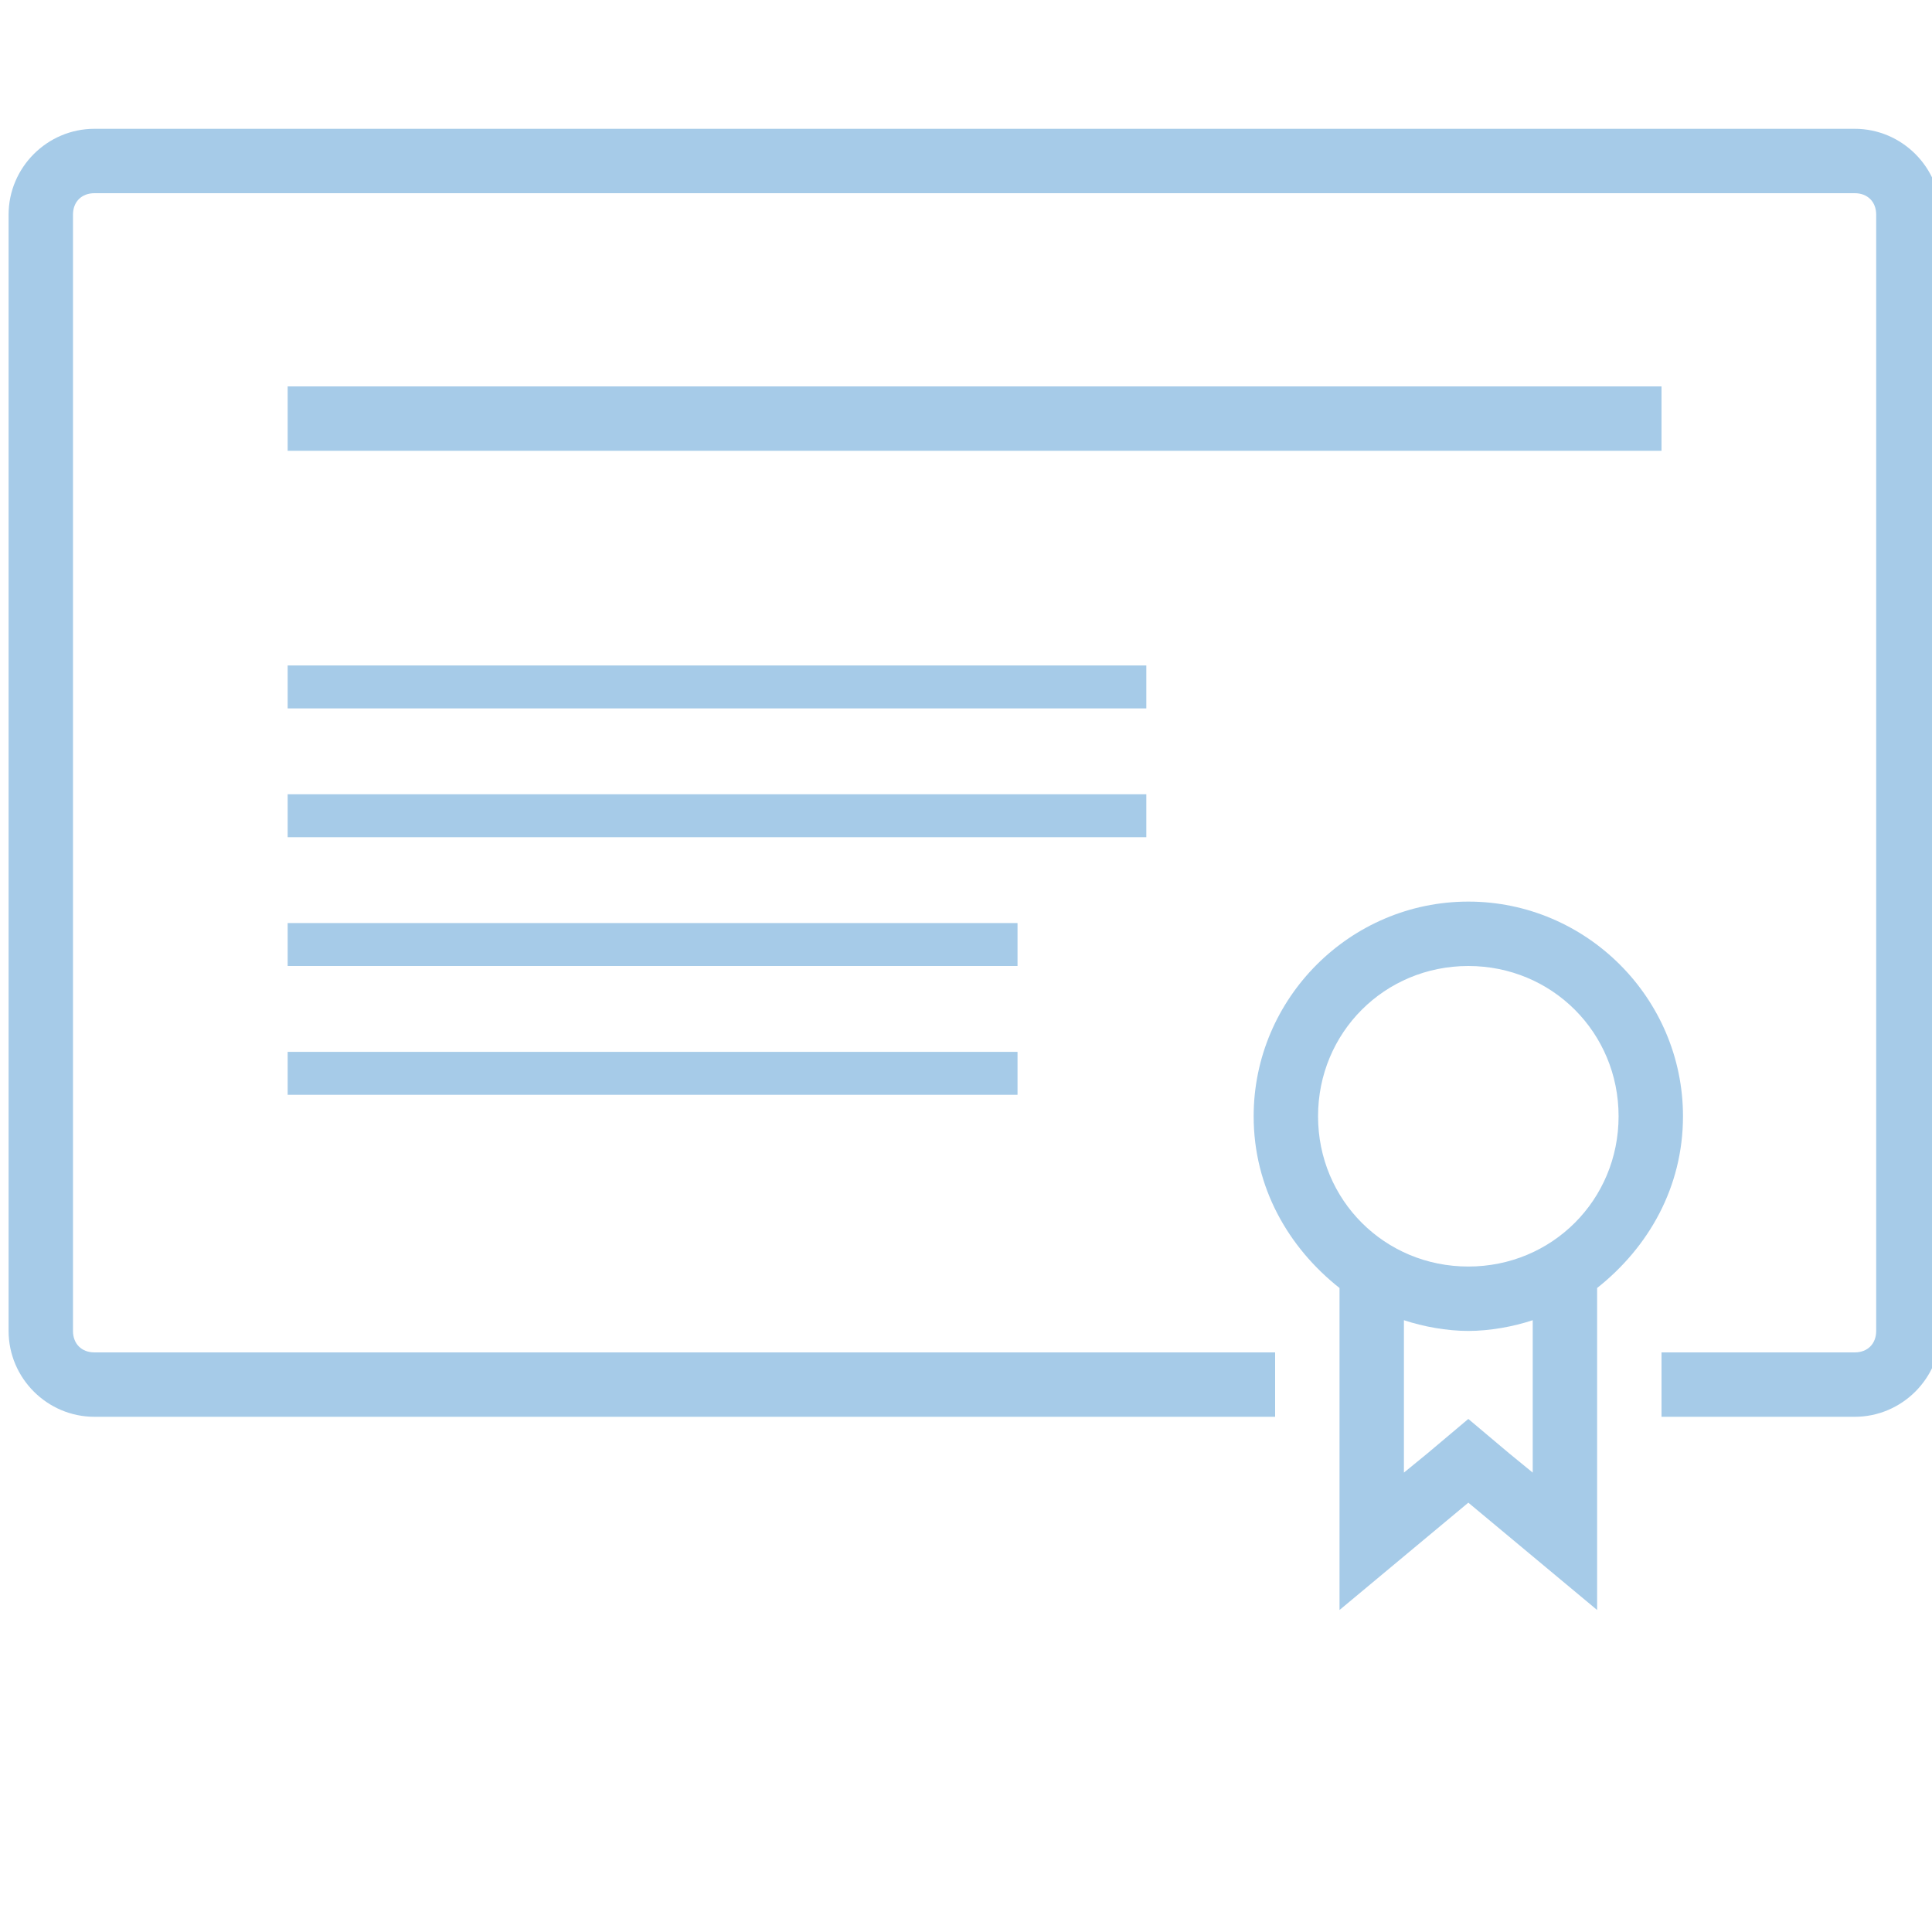<svg height='100px' width='100px'  fill="#a6cbe8" xmlns="http://www.w3.org/2000/svg" xmlns:xlink="http://www.w3.org/1999/xlink" version="1.1" x="0px" y="0px" viewBox="0 0 90 90" style="enable-background:new 0 0 90 90;" xml:space="preserve"><style type="text/css">
	.st0{fill:#a6cbe8;}
</style><g><path class="st0" d="M86.4,6h-82c-2.2,0-4,1.8-4,4v52c0,2.2,1.8,4,4,4h55v-3h-55c-0.6,0-1-0.4-1-1V10c0-0.6,0.4-1,1-1h82   c0.6,0,1,0.4,1,1v52c0,0.6-0.4,1-1,1h-9v3h9c2.2,0,4-1.8,4-4V10C90.4,7.8,88.6,6,86.4,6z"></path><path class="st0" d="M78.4,52c0-5.5-4.5-10-10-10s-10,4.5-10,10c0,3.3,1.6,6.1,4,8v15l6-5l6,5V60C76.8,58.1,78.4,55.3,78.4,52z    M71.4,68.6l-1.1-0.9l-1.9-1.6l-1.9,1.6l-1.1,0.9v-7.1c0.9,0.3,2,0.5,3,0.5s2.1-0.2,3-0.5V68.6z M68.4,59c-3.9,0-7-3.1-7-7   s3.1-7,7-7c3.9,0,7,3.1,7,7S72.3,59,68.4,59z"></path><rect x="13.4" y="18" class="st0" width="64" height="3"></rect><rect x="13.4" y="31" class="st0" width="40" height="2"></rect><rect x="13.4" y="37" class="st0" width="40" height="2"></rect><rect x="13.4" y="43" class="st0" width="34" height="2"></rect><rect x="13.4" y="49" class="st0" width="34" height="2"></rect></g></svg>
